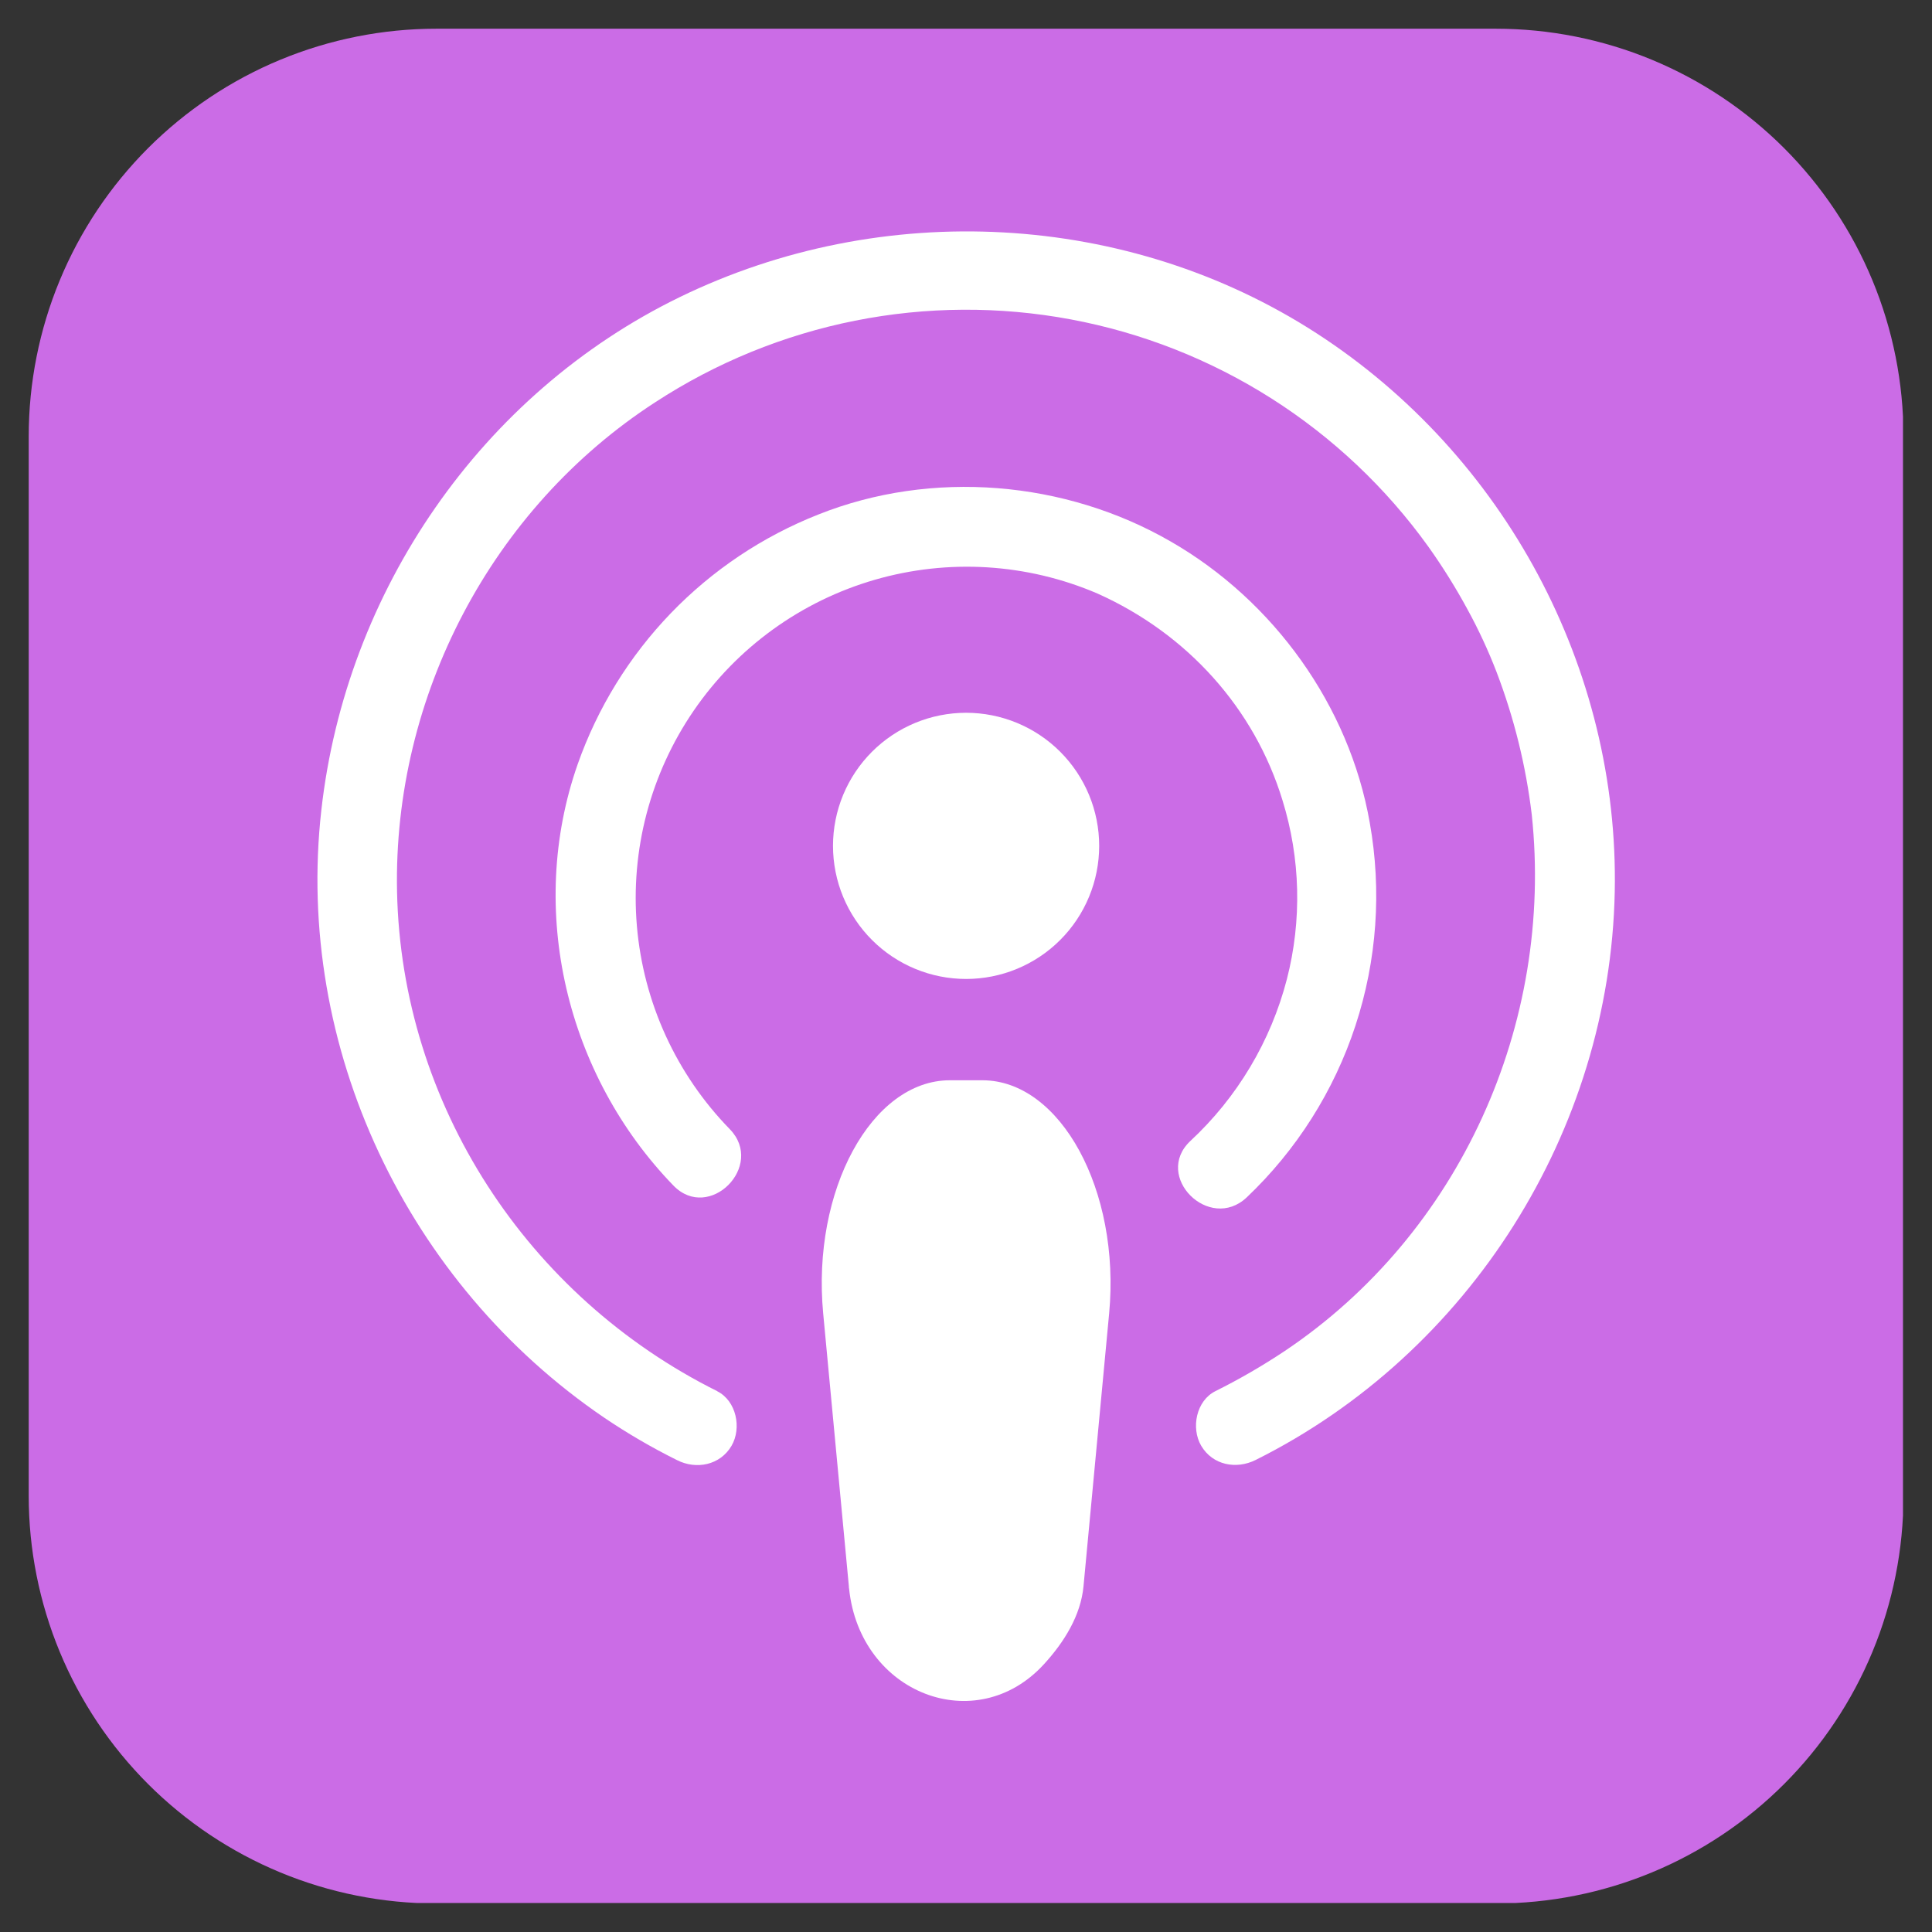<svg xmlns="http://www.w3.org/2000/svg" xmlns:xlink="http://www.w3.org/1999/xlink" width="1640" viewBox="0 0 1230 1230" height="1640" preserveAspectRatio="xMidYMid meet"><rect x="0" y="0" width="1230" height="1230" fill="#333333" stroke="none"/><defs><clipPath id="5052f8d117"><path d="M 18.281 18.281 L 1211.531 18.281 L 1211.531 1211.531 L 18.281 1211.531 Z M 18.281 18.281 " clip-rule="nonzero"></path></clipPath></defs><g clip-path="url(#5052f8d117)"><path fill="#cb6ce6" d="M 277.789 18.281 L 952.324 18.281 C 956.57 18.281 960.816 18.387 965.059 18.594 C 969.301 18.801 973.535 19.113 977.762 19.531 C 981.988 19.945 986.199 20.469 990.402 21.09 C 994.602 21.715 998.785 22.438 1002.953 23.27 C 1007.117 24.098 1011.258 25.027 1015.379 26.059 C 1019.5 27.09 1023.59 28.223 1027.656 29.457 C 1031.719 30.688 1035.75 32.02 1039.75 33.449 C 1043.75 34.883 1047.711 36.41 1051.633 38.035 C 1055.559 39.66 1059.438 41.383 1063.277 43.195 C 1067.117 45.012 1070.91 46.922 1074.656 48.922 C 1078.402 50.926 1082.094 53.02 1085.738 55.203 C 1089.379 57.387 1092.969 59.656 1096.5 62.016 C 1100.031 64.375 1103.5 66.82 1106.914 69.352 C 1110.324 71.879 1113.672 74.492 1116.953 77.188 C 1120.238 79.883 1123.453 82.656 1126.598 85.508 C 1129.746 88.359 1132.82 91.285 1135.824 94.289 C 1138.828 97.293 1141.754 100.367 1144.605 103.516 C 1147.457 106.66 1150.23 109.875 1152.926 113.16 C 1155.621 116.441 1158.234 119.789 1160.762 123.199 C 1163.293 126.613 1165.738 130.082 1168.098 133.613 C 1170.457 137.145 1172.727 140.734 1174.91 144.375 C 1177.094 148.02 1179.188 151.711 1181.188 155.457 C 1183.191 159.203 1185.102 162.996 1186.918 166.836 C 1188.73 170.676 1190.453 174.555 1192.078 178.48 C 1193.703 182.402 1195.23 186.363 1196.664 190.363 C 1198.094 194.363 1199.426 198.395 1200.656 202.457 C 1201.891 206.523 1203.023 210.613 1204.055 214.734 C 1205.086 218.855 1206.016 222.996 1206.844 227.16 C 1207.676 231.328 1208.398 235.512 1209.023 239.711 C 1209.645 243.914 1210.168 248.125 1210.582 252.352 C 1211 256.578 1211.312 260.812 1211.52 265.055 C 1211.727 269.297 1211.832 273.543 1211.832 277.789 L 1211.832 952.324 C 1211.832 956.57 1211.727 960.816 1211.52 965.059 C 1211.312 969.301 1211 973.535 1210.582 977.762 C 1210.168 981.988 1209.645 986.199 1209.023 990.402 C 1208.398 994.602 1207.676 998.785 1206.844 1002.949 C 1206.016 1007.117 1205.086 1011.258 1204.055 1015.379 C 1203.023 1019.5 1201.891 1023.59 1200.656 1027.656 C 1199.426 1031.719 1198.094 1035.75 1196.664 1039.75 C 1195.23 1043.75 1193.703 1047.711 1192.078 1051.633 C 1190.453 1055.559 1188.73 1059.438 1186.918 1063.277 C 1185.102 1067.117 1183.191 1070.91 1181.188 1074.656 C 1179.188 1078.402 1177.094 1082.094 1174.91 1085.738 C 1172.727 1089.379 1170.457 1092.969 1168.098 1096.5 C 1165.738 1100.031 1163.293 1103.5 1160.762 1106.914 C 1158.234 1110.324 1155.621 1113.672 1152.926 1116.953 C 1150.23 1120.238 1147.457 1123.453 1144.605 1126.598 C 1141.754 1129.746 1138.828 1132.82 1135.824 1135.824 C 1132.82 1138.828 1129.746 1141.754 1126.598 1144.605 C 1123.453 1147.457 1120.238 1150.23 1116.953 1152.926 C 1113.672 1155.621 1110.324 1158.234 1106.914 1160.762 C 1103.5 1163.293 1100.031 1165.738 1096.5 1168.098 C 1092.969 1170.457 1089.379 1172.727 1085.738 1174.91 C 1082.094 1177.094 1078.402 1179.188 1074.656 1181.188 C 1070.91 1183.191 1067.117 1185.102 1063.277 1186.918 C 1059.438 1188.73 1055.559 1190.453 1051.633 1192.078 C 1047.711 1193.703 1043.75 1195.23 1039.75 1196.664 C 1035.75 1198.094 1031.719 1199.426 1027.656 1200.656 C 1023.59 1201.891 1019.5 1203.023 1015.379 1204.055 C 1011.258 1205.086 1007.117 1206.016 1002.953 1206.844 C 998.785 1207.676 994.602 1208.398 990.402 1209.023 C 986.199 1209.645 981.988 1210.168 977.762 1210.582 C 973.535 1211 969.301 1211.312 965.059 1211.52 C 960.816 1211.727 956.57 1211.832 952.324 1211.832 L 277.789 1211.832 C 273.543 1211.832 269.297 1211.727 265.055 1211.52 C 260.812 1211.312 256.578 1211 252.352 1210.582 C 248.125 1210.168 243.914 1209.645 239.711 1209.023 C 235.512 1208.398 231.328 1207.676 227.164 1206.844 C 222.996 1206.016 218.855 1205.086 214.734 1204.055 C 210.613 1203.023 206.523 1201.891 202.457 1200.656 C 198.395 1199.426 194.363 1198.094 190.363 1196.664 C 186.363 1195.23 182.402 1193.703 178.48 1192.078 C 174.555 1190.453 170.676 1188.73 166.836 1186.918 C 162.996 1185.102 159.203 1183.191 155.457 1181.188 C 151.711 1179.188 148.02 1177.094 144.375 1174.91 C 140.734 1172.727 137.145 1170.457 133.613 1168.098 C 130.082 1165.738 126.613 1163.293 123.199 1160.762 C 119.789 1158.234 116.441 1155.621 113.16 1152.926 C 109.875 1150.23 106.66 1147.457 103.516 1144.605 C 100.367 1141.754 97.293 1138.828 94.289 1135.824 C 91.285 1132.82 88.359 1129.746 85.508 1126.598 C 82.656 1123.453 79.883 1120.238 77.188 1116.953 C 74.492 1113.672 71.879 1110.324 69.352 1106.914 C 66.82 1103.5 64.375 1100.031 62.016 1096.5 C 59.656 1092.969 57.387 1089.379 55.203 1085.738 C 53.02 1082.094 50.926 1078.402 48.922 1074.656 C 46.922 1070.91 45.012 1067.117 43.195 1063.277 C 41.383 1059.438 39.66 1055.559 38.035 1051.633 C 36.41 1047.711 34.883 1043.75 33.449 1039.75 C 32.02 1035.75 30.688 1031.719 29.457 1027.656 C 28.223 1023.59 27.09 1019.5 26.059 1015.379 C 25.027 1011.258 24.098 1007.117 23.27 1002.949 C 22.438 998.785 21.715 994.602 21.09 990.402 C 20.469 986.199 19.945 981.988 19.531 977.762 C 19.113 973.535 18.801 969.301 18.594 965.059 C 18.387 960.816 18.281 956.57 18.281 952.324 L 18.281 277.789 C 18.281 273.543 18.387 269.297 18.594 265.055 C 18.801 260.812 19.113 256.578 19.531 252.352 C 19.945 248.125 20.469 243.914 21.09 239.711 C 21.715 235.512 22.438 231.328 23.27 227.16 C 24.098 222.996 25.027 218.855 26.059 214.734 C 27.09 210.613 28.223 206.523 29.457 202.457 C 30.688 198.395 32.02 194.363 33.449 190.363 C 34.883 186.363 36.41 182.402 38.035 178.48 C 39.66 174.555 41.383 170.676 43.195 166.836 C 45.012 162.996 46.922 159.203 48.922 155.457 C 50.926 151.711 53.02 148.02 55.203 144.375 C 57.387 140.734 59.656 137.145 62.016 133.613 C 64.375 130.082 66.82 126.613 69.352 123.199 C 71.879 119.789 74.492 116.441 77.188 113.16 C 79.883 109.875 82.656 106.66 85.508 103.516 C 88.359 100.367 91.285 97.293 94.289 94.289 C 97.293 91.285 100.367 88.359 103.516 85.508 C 106.66 82.656 109.875 79.883 113.16 77.188 C 116.441 74.492 119.789 71.879 123.199 69.352 C 126.613 66.82 130.082 64.375 133.613 62.016 C 137.145 59.656 140.734 57.387 144.375 55.203 C 148.02 53.02 151.711 50.926 155.457 48.922 C 159.203 46.922 162.996 45.012 166.836 43.195 C 170.676 41.383 174.555 39.66 178.48 38.035 C 182.402 36.41 186.363 34.883 190.363 33.449 C 194.363 32.02 198.395 30.688 202.457 29.457 C 206.523 28.223 210.613 27.09 214.734 26.059 C 218.855 25.027 222.996 24.098 227.164 23.27 C 231.328 22.438 235.512 21.715 239.711 21.09 C 243.914 20.469 248.125 19.945 252.352 19.531 C 256.578 19.113 260.812 18.801 265.055 18.594 C 269.297 18.387 273.543 18.281 277.789 18.281 Z M 277.789 18.281 " fill-opacity="1" fill-rule="nonzero"></path></g><path fill="#ffffff" d="M 625.406 687.75 L 604.738 687.75 C 554.902 687.75 516.727 757.973 524.074 836.141 L 540.426 1009.883 C 540.426 1010.418 540.426 1010.949 540.582 1011.48 C 547.523 1078.355 621.434 1106.684 664.582 1059.566 C 677.527 1045.434 688.062 1028.488 689.812 1009.883 L 706.137 836.141 C 713.418 757.973 675.211 687.75 625.406 687.75 Z M 625.406 687.75 " fill-opacity="1" fill-rule="nonzero"></path><path fill="#ffffff" d="M 699.789 538.516 C 699.789 539.902 699.754 541.289 699.688 542.676 C 699.617 544.059 699.516 545.441 699.379 546.824 C 699.242 548.203 699.074 549.578 698.871 550.949 C 698.668 552.32 698.43 553.688 698.16 555.047 C 697.891 556.406 697.586 557.762 697.25 559.105 C 696.91 560.449 696.543 561.785 696.141 563.113 C 695.738 564.441 695.301 565.758 694.836 567.062 C 694.367 568.367 693.867 569.66 693.336 570.941 C 692.809 572.223 692.246 573.492 691.652 574.746 C 691.059 575.996 690.438 577.234 689.781 578.461 C 689.129 579.684 688.445 580.887 687.734 582.078 C 687.02 583.266 686.277 584.438 685.508 585.59 C 684.738 586.746 683.938 587.879 683.113 588.992 C 682.289 590.105 681.434 591.199 680.555 592.27 C 679.676 593.344 678.77 594.391 677.84 595.418 C 676.906 596.445 675.949 597.449 674.969 598.43 C 673.988 599.41 672.984 600.367 671.957 601.301 C 670.93 602.23 669.883 603.137 668.809 604.016 C 667.738 604.895 666.645 605.746 665.531 606.574 C 664.418 607.398 663.285 608.199 662.129 608.969 C 660.977 609.738 659.805 610.48 658.617 611.195 C 657.426 611.906 656.223 612.59 655 613.242 C 653.777 613.898 652.539 614.52 651.285 615.113 C 650.031 615.707 648.762 616.27 647.48 616.797 C 646.199 617.328 644.906 617.828 643.602 618.297 C 642.297 618.762 640.98 619.199 639.652 619.602 C 638.324 620.004 636.988 620.371 635.645 620.707 C 634.301 621.047 632.945 621.352 631.586 621.621 C 630.227 621.891 628.859 622.129 627.488 622.332 C 626.117 622.535 624.742 622.703 623.363 622.84 C 621.98 622.977 620.598 623.078 619.215 623.145 C 617.828 623.215 616.445 623.25 615.059 623.25 C 613.672 623.25 612.285 623.215 610.898 623.145 C 609.516 623.078 608.133 622.977 606.75 622.84 C 605.371 622.703 603.996 622.535 602.625 622.332 C 601.254 622.129 599.887 621.891 598.527 621.621 C 597.168 621.352 595.812 621.047 594.469 620.711 C 593.125 620.371 591.789 620.004 590.461 619.602 C 589.133 619.199 587.816 618.762 586.512 618.297 C 585.207 617.828 583.914 617.328 582.633 616.797 C 581.352 616.27 580.082 615.707 578.828 615.113 C 577.574 614.52 576.336 613.898 575.113 613.242 C 573.891 612.59 572.688 611.906 571.496 611.195 C 570.309 610.48 569.137 609.738 567.984 608.969 C 566.828 608.199 565.695 607.398 564.582 606.574 C 563.469 605.746 562.375 604.895 561.305 604.016 C 560.23 603.137 559.184 602.23 558.156 601.297 C 557.129 600.367 556.125 599.41 555.145 598.43 C 554.164 597.449 553.207 596.445 552.273 595.418 C 551.344 594.391 550.438 593.344 549.559 592.27 C 548.68 591.199 547.824 590.105 547 588.992 C 546.176 587.879 545.375 586.746 544.605 585.59 C 543.836 584.438 543.094 583.266 542.379 582.078 C 541.668 580.887 540.984 579.684 540.332 578.461 C 539.676 577.234 539.055 575.996 538.461 574.746 C 537.867 573.492 537.305 572.223 536.773 570.941 C 536.246 569.66 535.746 568.367 535.277 567.062 C 534.812 565.758 534.375 564.441 533.973 563.113 C 533.57 561.785 533.203 560.449 532.863 559.105 C 532.527 557.762 532.223 556.406 531.953 555.047 C 531.684 553.688 531.445 552.32 531.242 550.949 C 531.039 549.578 530.871 548.203 530.734 546.824 C 530.598 545.441 530.496 544.059 530.426 542.676 C 530.359 541.289 530.324 539.902 530.324 538.516 C 530.324 537.129 530.359 535.746 530.426 534.359 C 530.496 532.977 530.598 531.594 530.734 530.211 C 530.871 528.832 531.039 527.457 531.242 526.086 C 531.445 524.715 531.684 523.348 531.953 521.988 C 532.223 520.629 532.527 519.273 532.863 517.93 C 533.203 516.586 533.57 515.25 533.973 513.922 C 534.375 512.594 534.812 511.277 535.277 509.973 C 535.746 508.668 536.246 507.375 536.773 506.094 C 537.305 504.812 537.867 503.543 538.461 502.289 C 539.055 501.035 539.676 499.797 540.332 498.574 C 540.984 497.352 541.668 496.145 542.379 494.957 C 543.094 493.766 543.836 492.598 544.605 491.441 C 545.375 490.289 546.176 489.156 547 488.043 C 547.824 486.93 548.68 485.836 549.559 484.766 C 550.438 483.691 551.344 482.645 552.273 481.617 C 553.207 480.59 554.164 479.582 555.145 478.602 C 556.125 477.621 557.129 476.668 558.156 475.734 C 559.184 474.805 560.23 473.898 561.305 473.02 C 562.375 472.141 563.469 471.285 564.582 470.461 C 565.695 469.633 566.828 468.836 567.984 468.066 C 569.137 467.297 570.309 466.555 571.496 465.84 C 572.688 465.129 573.891 464.445 575.113 463.793 C 576.336 463.137 577.574 462.516 578.828 461.922 C 580.082 461.328 581.352 460.766 582.633 460.234 C 583.914 459.707 585.207 459.207 586.512 458.738 C 587.816 458.273 589.133 457.836 590.461 457.434 C 591.789 457.031 593.125 456.664 594.469 456.324 C 595.812 455.988 597.168 455.684 598.527 455.414 C 599.887 455.145 601.254 454.906 602.625 454.703 C 603.996 454.5 605.371 454.332 606.75 454.195 C 608.133 454.059 609.516 453.957 610.898 453.887 C 612.285 453.82 613.672 453.785 615.059 453.785 C 616.445 453.785 617.828 453.82 619.215 453.887 C 620.598 453.957 621.98 454.059 623.363 454.195 C 624.742 454.332 626.117 454.5 627.488 454.703 C 628.859 454.906 630.227 455.145 631.586 455.414 C 632.945 455.684 634.301 455.988 635.645 456.324 C 636.988 456.664 638.324 457.031 639.652 457.434 C 640.98 457.836 642.297 458.273 643.602 458.738 C 644.906 459.207 646.199 459.707 647.48 460.234 C 648.762 460.766 650.031 461.328 651.285 461.922 C 652.539 462.516 653.777 463.137 655 463.793 C 656.223 464.445 657.426 465.129 658.617 465.84 C 659.805 466.555 660.977 467.297 662.129 468.066 C 663.285 468.836 664.418 469.633 665.531 470.461 C 666.645 471.285 667.738 472.141 668.809 473.02 C 669.883 473.898 670.93 474.805 671.957 475.734 C 672.984 476.668 673.988 477.621 674.969 478.602 C 675.949 479.582 676.906 480.59 677.84 481.617 C 678.77 482.645 679.676 483.691 680.555 484.766 C 681.434 485.836 682.289 486.93 683.113 488.043 C 683.938 489.156 684.738 490.289 685.508 491.441 C 686.277 492.598 687.02 493.766 687.734 494.957 C 688.445 496.145 689.129 497.352 689.781 498.574 C 690.438 499.797 691.059 501.035 691.652 502.289 C 692.246 503.543 692.809 504.812 693.336 506.094 C 693.867 507.375 694.367 508.668 694.836 509.973 C 695.301 511.277 695.738 512.594 696.141 513.922 C 696.543 515.25 696.91 516.586 697.25 517.93 C 697.586 519.273 697.891 520.629 698.16 521.988 C 698.43 523.348 698.668 524.715 698.871 526.086 C 699.074 527.457 699.242 528.832 699.379 530.211 C 699.516 531.594 699.617 532.977 699.688 534.359 C 699.754 535.746 699.789 537.129 699.789 538.516 Z M 699.789 538.516 " fill-opacity="1" fill-rule="nonzero"></path><path fill="#ffffff" d="M 464.605 718.859 C 462.496 716.699 460.438 714.492 458.422 712.242 C 456.41 709.992 454.445 707.699 452.531 705.367 C 450.617 703.031 448.754 700.66 446.941 698.242 C 445.129 695.828 443.371 693.379 441.664 690.887 C 439.957 688.398 438.305 685.871 436.703 683.312 C 435.105 680.75 433.562 678.156 432.074 675.531 C 430.586 672.902 429.156 670.246 427.785 667.555 C 426.41 664.867 425.098 662.152 423.84 659.406 C 422.582 656.66 421.387 653.891 420.25 651.094 C 419.113 648.297 418.035 645.477 417.02 642.633 C 416.004 639.793 415.047 636.93 414.156 634.047 C 413.262 631.16 412.43 628.262 411.66 625.34 C 410.895 622.422 410.188 619.488 409.543 616.535 C 408.902 613.586 408.324 610.625 407.809 607.648 C 407.293 604.676 406.84 601.691 406.453 598.699 C 406.066 595.703 405.742 592.703 405.484 589.695 C 405.227 586.688 405.031 583.676 404.902 580.66 C 404.773 577.641 404.711 574.625 404.711 571.605 C 404.711 568.586 404.777 565.57 404.906 562.555 C 405.039 559.539 405.234 556.527 405.492 553.52 C 405.754 550.512 406.078 547.508 406.465 544.516 C 406.852 541.523 407.305 538.539 407.824 535.562 C 408.34 532.59 408.918 529.629 409.562 526.676 C 410.207 523.727 410.914 520.793 411.684 517.875 C 412.453 514.957 413.285 512.055 414.18 509.172 C 415.074 506.289 416.031 503.426 417.051 500.582 C 418.066 497.742 419.145 494.922 420.281 492.125 C 421.422 489.328 422.621 486.559 423.879 483.816 C 425.137 481.07 426.449 478.355 427.824 475.664 C 429.199 472.977 430.629 470.32 432.117 467.695 C 433.605 465.066 435.152 462.473 436.75 459.914 C 438.352 457.355 440.004 454.828 441.715 452.34 C 443.422 449.852 445.184 447.398 446.996 444.984 C 448.809 442.574 450.672 440.199 452.59 437.867 C 454.504 435.531 456.469 433.242 458.484 430.992 C 460.496 428.742 462.559 426.539 464.668 424.379 C 466.773 422.219 468.93 420.102 471.129 418.035 C 473.328 415.965 475.57 413.945 477.855 411.977 C 480.145 410.004 482.469 408.082 484.84 406.211 C 487.207 404.34 489.613 402.52 492.062 400.75 C 494.508 398.98 496.992 397.266 499.512 395.605 C 502.035 393.945 504.59 392.336 507.18 390.785 C 509.766 389.234 512.391 387.738 515.043 386.297 C 517.695 384.859 520.379 383.477 523.094 382.152 C 525.805 380.828 528.547 379.562 531.312 378.359 C 534.082 377.152 536.875 376.004 539.691 374.918 C 542.508 373.832 545.344 372.809 548.207 371.844 C 551.066 370.879 553.945 369.977 556.848 369.133 C 559.746 368.293 562.66 367.516 565.594 366.801 C 568.527 366.086 571.473 365.434 574.434 364.844 C 577.395 364.254 580.367 363.73 583.352 363.27 C 586.336 362.809 589.328 362.41 592.328 362.078 C 595.328 361.746 598.336 361.477 601.348 361.273 C 604.359 361.07 607.375 360.93 610.391 360.855 C 613.41 360.781 616.43 360.773 619.445 360.828 C 622.465 360.883 625.48 361.004 628.492 361.188 C 631.508 361.375 634.516 361.625 637.516 361.938 C 640.52 362.25 643.516 362.629 646.5 363.074 C 649.488 363.516 652.461 364.023 655.426 364.594 C 658.391 365.164 661.344 365.797 664.277 366.496 C 667.215 367.191 670.137 367.953 673.043 368.777 C 675.945 369.598 678.832 370.484 681.699 371.43 C 684.566 372.375 687.41 373.387 690.234 374.453 C 693.059 375.523 695.855 376.652 698.633 377.84 C 755.941 403.48 798.684 451.098 816.504 509.535 C 819.355 518.73 821.559 528.082 823.113 537.582 C 824.672 547.086 825.566 556.648 825.805 566.277 C 826.039 575.902 825.609 585.5 824.52 595.066 C 823.43 604.633 821.684 614.078 819.285 623.406 C 816.738 633.23 813.508 642.824 809.594 652.191 C 805.68 661.555 801.121 670.594 795.922 679.312 C 790.719 688.027 784.93 696.332 778.547 704.227 C 772.164 712.117 765.254 719.516 757.816 726.426 C 733.992 748.875 769.949 784.707 793.711 762.32 C 797.664 758.566 801.496 754.695 805.211 750.707 C 808.922 746.719 812.508 742.617 815.969 738.406 C 819.43 734.195 822.754 729.883 825.949 725.469 C 829.145 721.051 832.199 716.543 835.113 711.938 C 838.027 707.332 840.797 702.641 843.422 697.867 C 846.051 693.09 848.523 688.238 850.852 683.309 C 853.176 678.379 855.348 673.387 857.363 668.324 C 859.383 663.258 861.242 658.141 862.941 652.961 C 864.645 647.785 866.184 642.559 867.562 637.285 C 868.941 632.016 870.156 626.703 871.207 621.355 C 872.258 616.008 873.141 610.633 873.859 605.23 C 874.578 599.828 875.129 594.41 875.516 588.973 C 875.898 583.539 876.113 578.094 876.164 572.645 C 876.211 567.195 876.09 561.75 875.801 556.309 C 875.512 550.863 875.059 545.438 874.434 540.023 C 873.809 534.609 873.02 529.219 872.062 523.852 C 859.059 449.316 810.812 382.406 745.406 344.793 C 678.184 305.93 593.297 298.738 520.977 327.566 C 516.562 329.305 512.199 331.164 507.883 333.137 C 503.57 335.109 499.312 337.199 495.109 339.402 C 490.906 341.602 486.766 343.914 482.688 346.34 C 478.605 348.766 474.598 351.297 470.652 353.934 C 466.711 356.574 462.84 359.316 459.043 362.16 C 455.246 365.008 451.531 367.953 447.891 370.996 C 444.254 374.043 440.699 377.184 437.227 380.418 C 433.758 383.652 430.375 386.98 427.082 390.395 C 423.793 393.812 420.594 397.316 417.488 400.902 C 414.383 404.492 411.375 408.16 408.469 411.91 C 405.559 415.656 402.754 419.48 400.051 423.379 C 397.348 427.281 394.75 431.25 392.262 435.285 C 389.77 439.324 387.387 443.426 385.117 447.594 C 382.844 451.758 380.688 455.98 378.645 460.266 C 376.598 464.547 374.668 468.879 372.855 473.262 C 371.043 477.648 369.348 482.078 367.773 486.555 C 335.227 579.414 360.738 684.594 428.711 754.754 C 451.473 778.266 487.336 742.246 464.605 718.859 Z M 464.605 718.859 " fill-opacity="1" fill-rule="nonzero"></path><path fill="#ffffff" d="M 456.727 885.727 C 335.602 825.445 255.621 703.008 252.777 567.719 C 250.215 443.125 313.184 323.5 417.109 256.121 C 421.934 252.973 426.828 249.941 431.797 247.023 C 436.766 244.109 441.801 241.312 446.898 238.637 C 452 235.961 457.164 233.406 462.387 230.977 C 467.609 228.547 472.887 226.242 478.219 224.066 C 483.551 221.887 488.934 219.84 494.363 217.918 C 499.793 215.996 505.266 214.207 510.785 212.547 C 516.301 210.887 521.852 209.355 527.441 207.961 C 533.027 206.566 538.648 205.305 544.297 204.18 C 549.945 203.051 555.617 202.059 561.316 201.203 C 567.012 200.348 572.727 199.625 578.457 199.043 C 584.188 198.457 589.926 198.012 595.68 197.699 C 601.43 197.391 607.188 197.219 612.949 197.184 C 618.707 197.148 624.465 197.25 630.219 197.488 C 635.977 197.727 641.723 198.102 647.461 198.617 C 653.195 199.129 658.918 199.777 664.625 200.566 C 670.332 201.352 676.016 202.273 681.68 203.332 C 687.34 204.387 692.977 205.578 698.582 206.906 C 704.188 208.23 709.758 209.691 715.293 211.281 C 720.828 212.875 726.324 214.598 731.777 216.453 C 737.23 218.305 742.637 220.289 747.996 222.402 C 753.355 224.512 758.66 226.75 763.914 229.117 C 769.168 231.48 774.359 233.969 779.492 236.582 C 784.625 239.195 789.695 241.93 794.699 244.785 C 799.703 247.641 804.633 250.609 809.496 253.699 C 814.355 256.789 819.141 259.996 823.852 263.312 C 828.559 266.633 833.188 270.059 837.73 273.598 C 842.277 277.137 846.734 280.781 851.105 284.535 C 855.477 288.285 859.758 292.141 863.945 296.094 C 868.129 300.051 872.223 304.105 876.215 308.254 C 880.211 312.406 884.102 316.648 887.895 320.984 C 891.684 325.32 895.371 329.746 898.953 334.258 C 902.531 338.77 906.004 343.367 909.363 348.043 C 918.523 360.902 926.863 374.273 934.379 388.16 C 941.398 400.984 947.535 414.223 952.793 427.867 C 963.969 457.172 971.434 487.398 975.18 518.539 C 989.375 652.293 929.156 785.52 818.004 860.059 C 803.805 869.523 789.07 878.059 773.793 885.664 C 761.539 891.762 758.16 909.113 764.695 920.371 C 772.012 932.875 787.113 935.629 799.434 929.469 C 935.66 861.465 1024.922 719.984 1028.02 567.844 C 1030.926 425.492 957.766 289.734 838.547 212.414 C 718.047 134.246 561.559 126.492 432.84 189.117 C 306.242 250.715 220.23 376.434 204.598 515.629 C 187.492 666.832 259.281 817.191 384.469 902.422 C 399.367 912.516 414.875 921.562 430.992 929.562 C 443.25 935.816 458.477 932.844 465.73 920.465 C 472.297 909.207 468.855 891.855 456.602 885.727 Z M 456.727 885.727 " fill-opacity="1" fill-rule="nonzero"></path></svg>